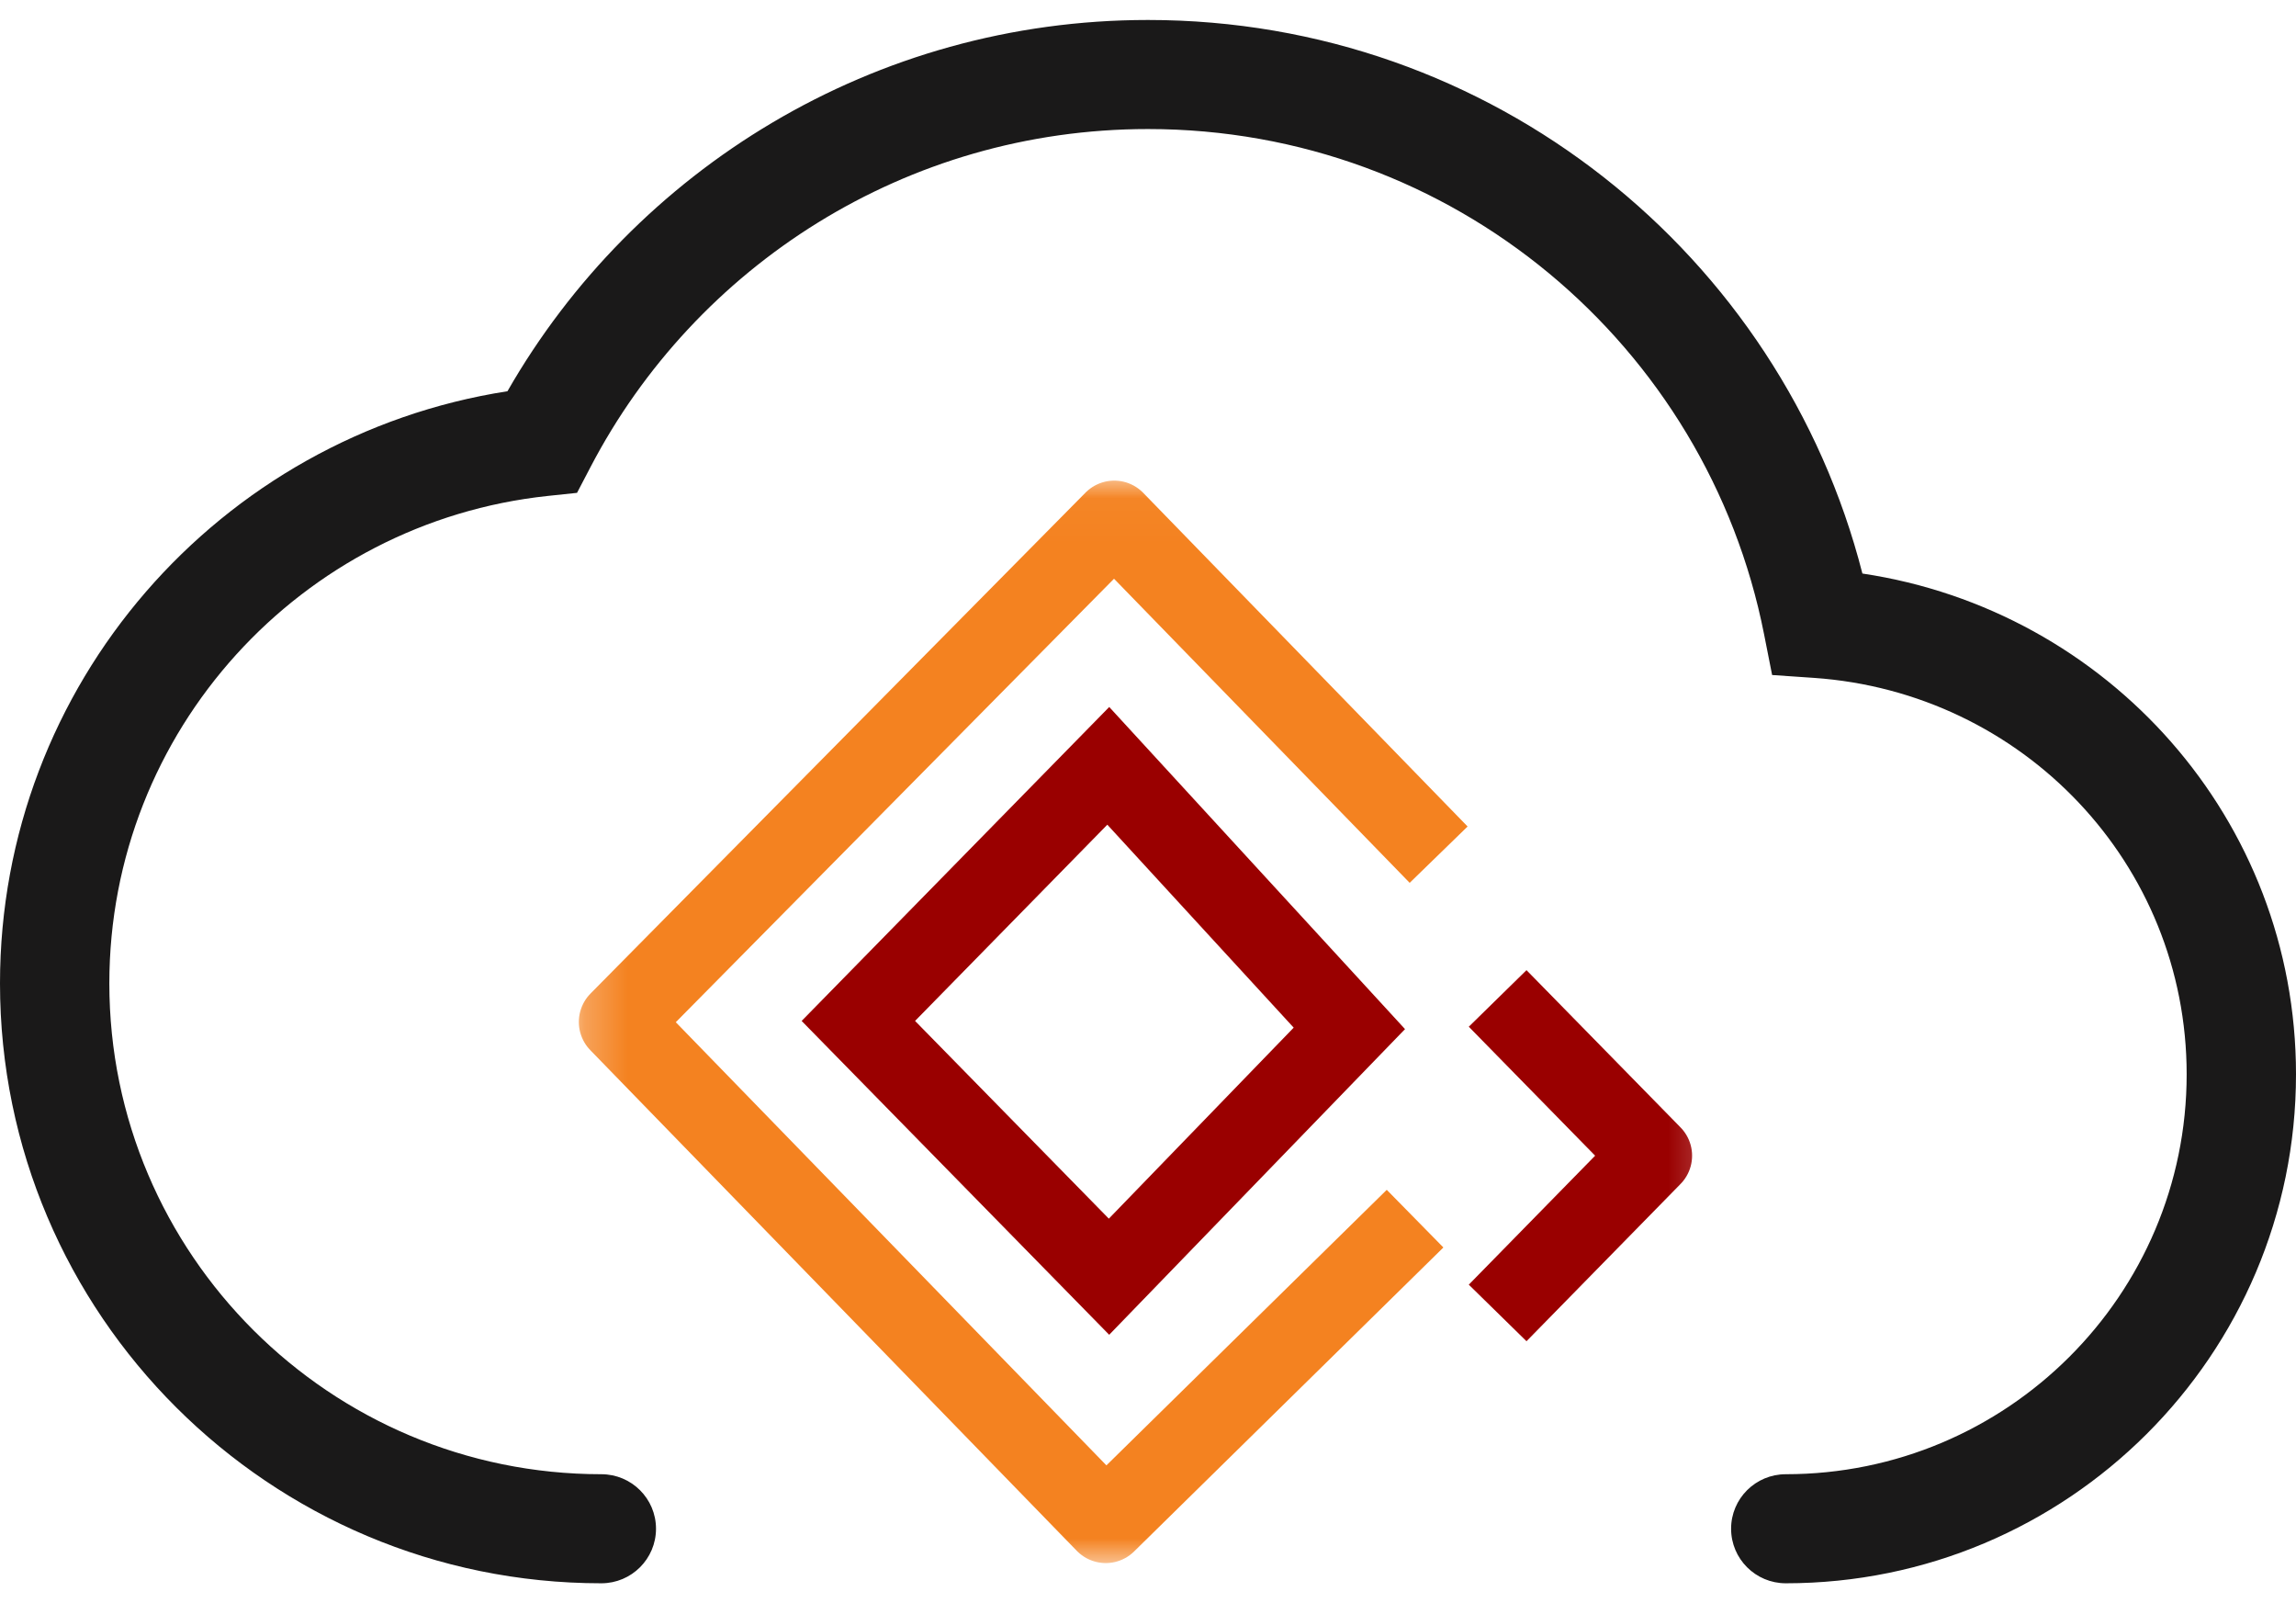 <svg width="53" height="37" viewBox="0 0 53 37" fill="none" xmlns="http://www.w3.org/2000/svg">
<g clip-path="url(#clip0_1_152)">
<path fill-rule="evenodd" clip-rule="evenodd" d="M11.714 9.029C14.646 3.915 20.17 0.461 26.5 0.461C34.446 0.461 41.111 5.88 42.991 13.236C48.653 14.083 53 18.905 53 24.793C53 31.277 47.724 36.539 41.222 36.539C40.525 36.539 39.96 35.975 39.96 35.28C39.96 34.585 40.525 34.022 41.222 34.022C46.33 34.022 50.476 29.887 50.476 24.793C50.476 19.929 46.691 15.977 41.871 15.644L40.907 15.578L40.72 14.632C39.404 7.974 33.541 2.978 26.5 2.978C20.911 2.978 16.054 6.14 13.633 10.775L13.32 11.374L12.647 11.445C6.953 12.049 2.524 16.863 2.524 22.695C2.524 28.943 7.616 34.022 13.881 34.022C14.578 34.022 15.143 34.585 15.143 35.28C15.143 35.975 14.578 36.539 13.881 36.539C6.223 36.539 0 30.333 0 22.695C0 15.794 5.071 10.06 11.714 9.029Z" fill="#1A1919"/>
<mask id="mask0_1_152" style="mask-type:luminance" maskUnits="userSpaceOnUse" x="13" y="11" width="27" height="26">
<path d="M39.75 11.033H13.25V36.14H39.75V11.033Z" fill="white"/>
</mask>
<g mask="url(#mask0_1_152)">
<path d="M33.209 19.724L25.721 12.024L14.294 23.585L25.525 35.14L32.665 28.124" stroke="#F48220" stroke-width="1.865" stroke-linejoin="round"/>
<path d="M34.571 30.3L38.127 26.671L34.571 23.042" stroke="#9A0000" stroke-width="1.865" stroke-linejoin="round"/>
<path d="M31.148 23.733L25.6 29.464L19.814 23.561L25.583 17.674L31.148 23.733Z" stroke="#9A0000" stroke-width="1.87"/>
</g>
</g>
<defs>
<clipPath id="clip0_1_152">
<rect width="53" height="37" fill="white"/>
</clipPath>
</defs>
</svg>
